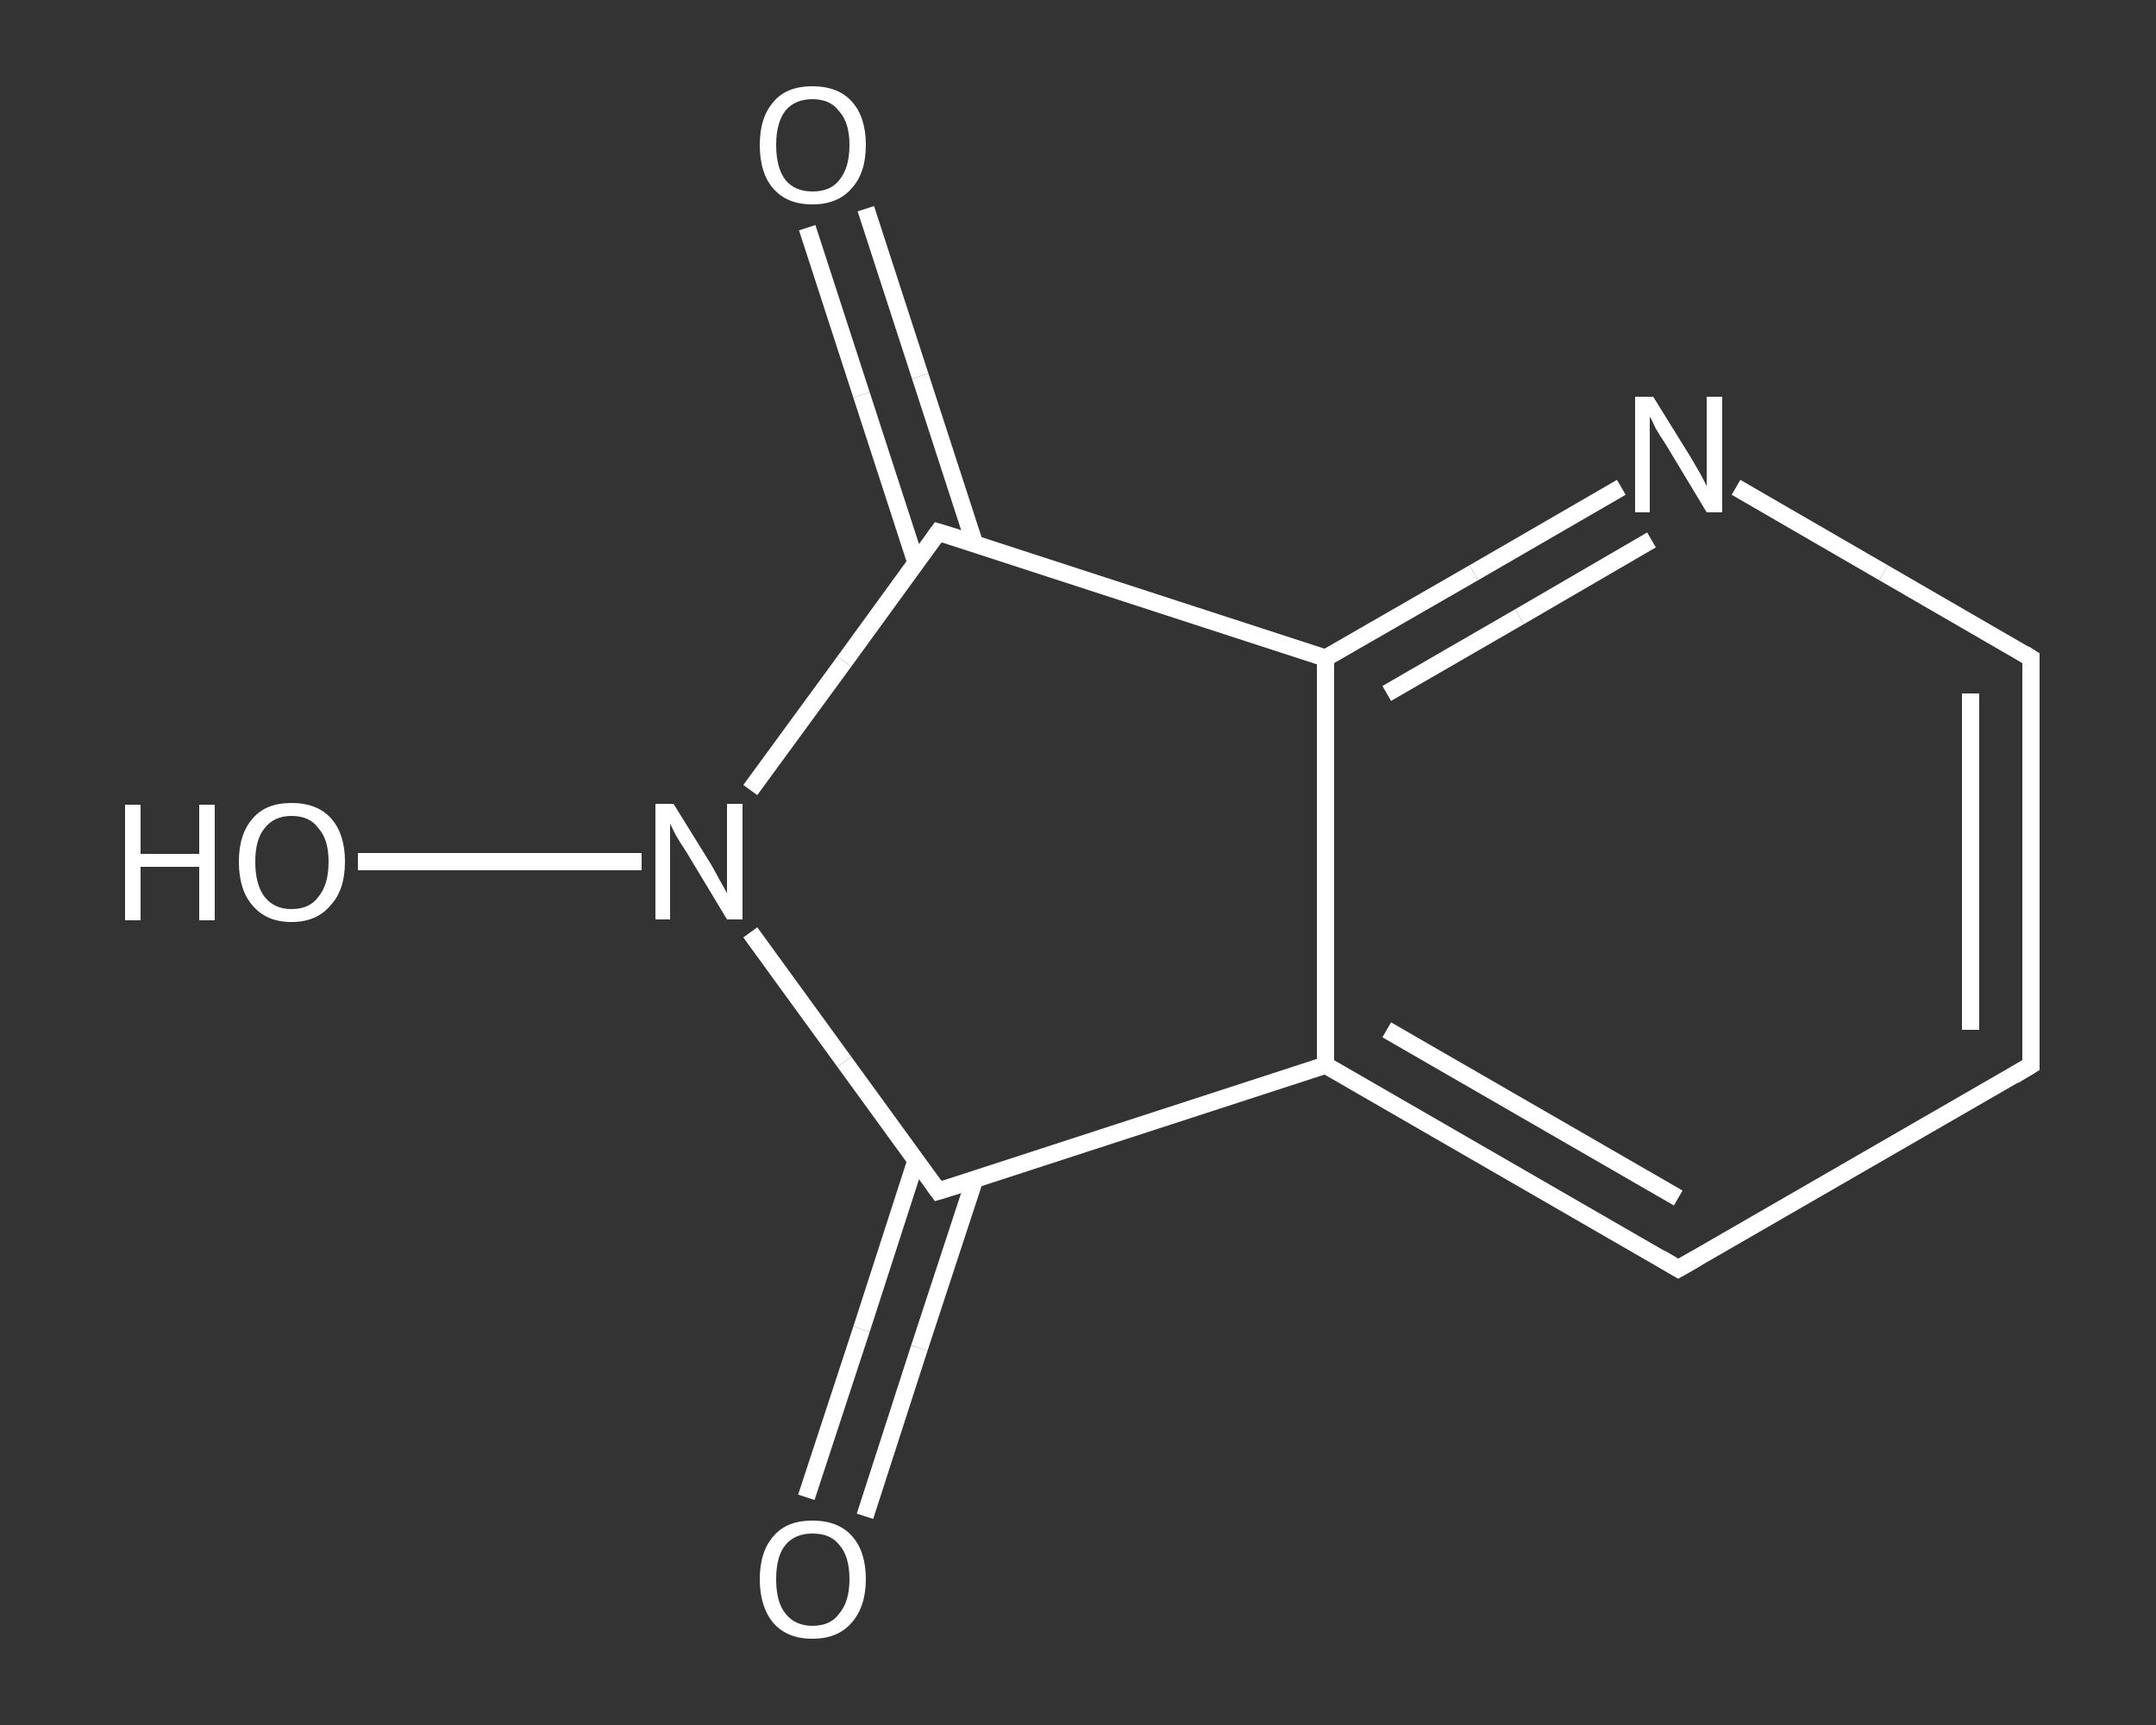 <?xml version='1.0' encoding='iso-8859-1'?>
<svg version='1.1' baseProfile='full'
              xmlns='http://www.w3.org/2000/svg'
                      xmlns:rdkit='http://www.rdkit.org/xml'
                      xmlns:xlink='http://www.w3.org/1999/xlink'
                  xml:space='preserve'
width='250px' height='200px' viewBox='0 0 250 200'>
<rect x="0" y="0" width="250" height="200" fill="#333333" stroke="none"/>
<!-- END OF HEADER -->
<rect style='opacity:1.0;fill:transparent;stroke:none' width='250.0' height='200.0' x='0.0' y='0.0'> </rect>
<path class='bond-0 atom-0 atom-1' d='M 93.5,173.6 L 99.9,154.1' style='fill:none;fill-rule:evenodd;stroke:#FFFFFF;stroke-width:2.0px;stroke-linecap:butt;stroke-linejoin:miter;stroke-opacity:1' />
<path class='bond-0 atom-0 atom-1' d='M 99.9,154.1 L 106.2,134.6' style='fill:none;fill-rule:evenodd;stroke:#FFFFFF;stroke-width:2.0px;stroke-linecap:butt;stroke-linejoin:miter;stroke-opacity:1' />
<path class='bond-0 atom-0 atom-1' d='M 100.3,175.8 L 106.6,156.3' style='fill:none;fill-rule:evenodd;stroke:#FFFFFF;stroke-width:2.0px;stroke-linecap:butt;stroke-linejoin:miter;stroke-opacity:1' />
<path class='bond-0 atom-0 atom-1' d='M 106.6,156.3 L 113.0,136.8' style='fill:none;fill-rule:evenodd;stroke:#FFFFFF;stroke-width:2.0px;stroke-linecap:butt;stroke-linejoin:miter;stroke-opacity:1' />
<path class='bond-1 atom-1 atom-2' d='M 108.8,138.1 L 153.7,123.5' style='fill:none;fill-rule:evenodd;stroke:#FFFFFF;stroke-width:2.0px;stroke-linecap:butt;stroke-linejoin:miter;stroke-opacity:1' />
<path class='bond-2 atom-2 atom-3' d='M 153.7,123.5 L 194.6,147.1' style='fill:none;fill-rule:evenodd;stroke:#FFFFFF;stroke-width:2.0px;stroke-linecap:butt;stroke-linejoin:miter;stroke-opacity:1' />
<path class='bond-2 atom-2 atom-3' d='M 160.8,119.4 L 194.6,138.9' style='fill:none;fill-rule:evenodd;stroke:#FFFFFF;stroke-width:2.0px;stroke-linecap:butt;stroke-linejoin:miter;stroke-opacity:1' />
<path class='bond-3 atom-3 atom-4' d='M 194.6,147.1 L 235.5,123.5' style='fill:none;fill-rule:evenodd;stroke:#FFFFFF;stroke-width:2.0px;stroke-linecap:butt;stroke-linejoin:miter;stroke-opacity:1' />
<path class='bond-4 atom-4 atom-5' d='M 235.5,123.5 L 235.5,76.3' style='fill:none;fill-rule:evenodd;stroke:#FFFFFF;stroke-width:2.0px;stroke-linecap:butt;stroke-linejoin:miter;stroke-opacity:1' />
<path class='bond-4 atom-4 atom-5' d='M 228.5,119.4 L 228.5,80.4' style='fill:none;fill-rule:evenodd;stroke:#FFFFFF;stroke-width:2.0px;stroke-linecap:butt;stroke-linejoin:miter;stroke-opacity:1' />
<path class='bond-5 atom-5 atom-6' d='M 235.5,76.3 L 218.4,66.4' style='fill:none;fill-rule:evenodd;stroke:#FFFFFF;stroke-width:2.0px;stroke-linecap:butt;stroke-linejoin:miter;stroke-opacity:1' />
<path class='bond-5 atom-5 atom-6' d='M 218.4,66.4 L 201.3,56.5' style='fill:none;fill-rule:evenodd;stroke:#FFFFFF;stroke-width:2.0px;stroke-linecap:butt;stroke-linejoin:miter;stroke-opacity:1' />
<path class='bond-6 atom-6 atom-7' d='M 188.0,56.5 L 170.9,66.4' style='fill:none;fill-rule:evenodd;stroke:#FFFFFF;stroke-width:2.0px;stroke-linecap:butt;stroke-linejoin:miter;stroke-opacity:1' />
<path class='bond-6 atom-6 atom-7' d='M 170.9,66.4 L 153.7,76.3' style='fill:none;fill-rule:evenodd;stroke:#FFFFFF;stroke-width:2.0px;stroke-linecap:butt;stroke-linejoin:miter;stroke-opacity:1' />
<path class='bond-6 atom-6 atom-7' d='M 191.5,62.6 L 176.2,71.5' style='fill:none;fill-rule:evenodd;stroke:#FFFFFF;stroke-width:2.0px;stroke-linecap:butt;stroke-linejoin:miter;stroke-opacity:1' />
<path class='bond-6 atom-6 atom-7' d='M 176.2,71.5 L 160.8,80.4' style='fill:none;fill-rule:evenodd;stroke:#FFFFFF;stroke-width:2.0px;stroke-linecap:butt;stroke-linejoin:miter;stroke-opacity:1' />
<path class='bond-7 atom-7 atom-8' d='M 153.7,76.3 L 108.8,61.7' style='fill:none;fill-rule:evenodd;stroke:#FFFFFF;stroke-width:2.0px;stroke-linecap:butt;stroke-linejoin:miter;stroke-opacity:1' />
<path class='bond-8 atom-8 atom-9' d='M 113.0,63.0 L 106.7,43.6' style='fill:none;fill-rule:evenodd;stroke:#FFFFFF;stroke-width:2.0px;stroke-linecap:butt;stroke-linejoin:miter;stroke-opacity:1' />
<path class='bond-8 atom-8 atom-9' d='M 106.7,43.6 L 100.4,24.2' style='fill:none;fill-rule:evenodd;stroke:#FFFFFF;stroke-width:2.0px;stroke-linecap:butt;stroke-linejoin:miter;stroke-opacity:1' />
<path class='bond-8 atom-8 atom-9' d='M 106.2,65.2 L 99.9,45.8' style='fill:none;fill-rule:evenodd;stroke:#FFFFFF;stroke-width:2.0px;stroke-linecap:butt;stroke-linejoin:miter;stroke-opacity:1' />
<path class='bond-8 atom-8 atom-9' d='M 99.9,45.8 L 93.6,26.4' style='fill:none;fill-rule:evenodd;stroke:#FFFFFF;stroke-width:2.0px;stroke-linecap:butt;stroke-linejoin:miter;stroke-opacity:1' />
<path class='bond-9 atom-8 atom-10' d='M 108.8,61.7 L 97.9,76.7' style='fill:none;fill-rule:evenodd;stroke:#FFFFFF;stroke-width:2.0px;stroke-linecap:butt;stroke-linejoin:miter;stroke-opacity:1' />
<path class='bond-9 atom-8 atom-10' d='M 97.9,76.7 L 87.0,91.6' style='fill:none;fill-rule:evenodd;stroke:#FFFFFF;stroke-width:2.0px;stroke-linecap:butt;stroke-linejoin:miter;stroke-opacity:1' />
<path class='bond-10 atom-10 atom-11' d='M 74.4,99.9 L 58.0,99.9' style='fill:none;fill-rule:evenodd;stroke:#FFFFFF;stroke-width:2.0px;stroke-linecap:butt;stroke-linejoin:miter;stroke-opacity:1' />
<path class='bond-10 atom-10 atom-11' d='M 58.0,99.9 L 41.5,99.9' style='fill:none;fill-rule:evenodd;stroke:#FFFFFF;stroke-width:2.0px;stroke-linecap:butt;stroke-linejoin:miter;stroke-opacity:1' />
<path class='bond-11 atom-10 atom-1' d='M 87.0,108.1 L 97.9,123.1' style='fill:none;fill-rule:evenodd;stroke:#FFFFFF;stroke-width:2.0px;stroke-linecap:butt;stroke-linejoin:miter;stroke-opacity:1' />
<path class='bond-11 atom-10 atom-1' d='M 97.9,123.1 L 108.8,138.1' style='fill:none;fill-rule:evenodd;stroke:#FFFFFF;stroke-width:2.0px;stroke-linecap:butt;stroke-linejoin:miter;stroke-opacity:1' />
<path class='bond-12 atom-7 atom-2' d='M 153.7,76.3 L 153.7,123.5' style='fill:none;fill-rule:evenodd;stroke:#FFFFFF;stroke-width:2.0px;stroke-linecap:butt;stroke-linejoin:miter;stroke-opacity:1' />
<path d='M 111.1,137.4 L 108.8,138.1 L 108.3,137.4' style='fill:none;stroke:#FFFFFF;stroke-width:2.0px;stroke-linecap:butt;stroke-linejoin:miter;stroke-opacity:1;' />
<path d='M 192.6,145.9 L 194.6,147.1 L 196.7,145.9' style='fill:none;stroke:#FFFFFF;stroke-width:2.0px;stroke-linecap:butt;stroke-linejoin:miter;stroke-opacity:1;' />
<path d='M 233.5,124.7 L 235.5,123.5 L 235.5,121.2' style='fill:none;stroke:#FFFFFF;stroke-width:2.0px;stroke-linecap:butt;stroke-linejoin:miter;stroke-opacity:1;' />
<path d='M 235.5,78.6 L 235.5,76.3 L 234.7,75.8' style='fill:none;stroke:#FFFFFF;stroke-width:2.0px;stroke-linecap:butt;stroke-linejoin:miter;stroke-opacity:1;' />
<path d='M 111.1,62.4 L 108.8,61.7 L 108.3,62.4' style='fill:none;stroke:#FFFFFF;stroke-width:2.0px;stroke-linecap:butt;stroke-linejoin:miter;stroke-opacity:1;' />
<path class='atom-0' d='M 88.1 183.1
Q 88.1 179.9, 89.7 178.1
Q 91.2 176.3, 94.2 176.3
Q 97.2 176.3, 98.8 178.1
Q 100.4 179.9, 100.4 183.1
Q 100.4 186.3, 98.7 188.2
Q 97.1 190.0, 94.2 190.0
Q 91.3 190.0, 89.7 188.2
Q 88.1 186.3, 88.1 183.1
M 94.2 188.5
Q 96.3 188.5, 97.3 187.1
Q 98.5 185.7, 98.5 183.1
Q 98.5 180.4, 97.3 179.1
Q 96.3 177.8, 94.2 177.8
Q 92.2 177.8, 91.1 179.1
Q 90.0 180.4, 90.0 183.1
Q 90.0 185.8, 91.1 187.1
Q 92.2 188.5, 94.2 188.5
' fill='#FFFFFF'/>
<path class='atom-6' d='M 191.7 46.0
L 196.1 53.1
Q 196.5 53.8, 197.2 55.0
Q 197.9 56.3, 197.9 56.4
L 197.9 46.0
L 199.7 46.0
L 199.7 59.4
L 197.9 59.4
L 193.2 51.6
Q 192.6 50.7, 192.0 49.7
Q 191.5 48.6, 191.3 48.3
L 191.3 59.4
L 189.6 59.4
L 189.6 46.0
L 191.7 46.0
' fill='#FFFFFF'/>
<path class='atom-9' d='M 88.1 16.8
Q 88.1 13.6, 89.7 11.8
Q 91.2 10.0, 94.2 10.0
Q 97.2 10.0, 98.8 11.8
Q 100.4 13.6, 100.4 16.8
Q 100.4 20.1, 98.7 21.9
Q 97.1 23.7, 94.2 23.7
Q 91.3 23.7, 89.7 21.9
Q 88.1 20.1, 88.1 16.8
M 94.2 22.2
Q 96.3 22.2, 97.3 20.9
Q 98.5 19.5, 98.5 16.8
Q 98.5 14.2, 97.3 12.9
Q 96.3 11.5, 94.2 11.5
Q 92.2 11.5, 91.1 12.8
Q 90.0 14.2, 90.0 16.8
Q 90.0 19.5, 91.1 20.9
Q 92.2 22.2, 94.2 22.2
' fill='#FFFFFF'/>
<path class='atom-10' d='M 78.1 93.2
L 82.5 100.3
Q 82.9 101.0, 83.6 102.3
Q 84.3 103.5, 84.3 103.6
L 84.3 93.2
L 86.1 93.2
L 86.1 106.6
L 84.3 106.6
L 79.6 98.8
Q 79.0 97.9, 78.4 96.9
Q 77.9 95.9, 77.7 95.5
L 77.7 106.6
L 76.0 106.6
L 76.0 93.2
L 78.1 93.2
' fill='#FFFFFF'/>
<path class='atom-11' d='M 14.5 93.3
L 16.3 93.3
L 16.3 99.0
L 23.1 99.0
L 23.1 93.3
L 24.9 93.3
L 24.9 106.7
L 23.1 106.7
L 23.1 100.5
L 16.3 100.5
L 16.3 106.7
L 14.5 106.7
L 14.5 93.3
' fill='#FFFFFF'/>
<path class='atom-11' d='M 27.7 99.9
Q 27.7 96.7, 29.3 94.9
Q 30.8 93.1, 33.8 93.1
Q 36.8 93.1, 38.4 94.9
Q 40.0 96.7, 40.0 99.9
Q 40.0 103.2, 38.3 105.0
Q 36.7 106.9, 33.8 106.9
Q 30.9 106.9, 29.3 105.0
Q 27.7 103.2, 27.7 99.9
M 33.8 105.4
Q 35.9 105.4, 36.9 104.0
Q 38.1 102.6, 38.1 99.9
Q 38.1 97.3, 36.9 96.0
Q 35.9 94.6, 33.8 94.6
Q 31.8 94.6, 30.7 96.0
Q 29.6 97.3, 29.6 99.9
Q 29.6 102.6, 30.7 104.0
Q 31.8 105.4, 33.8 105.4
' fill='#FFFFFF'/>
</svg>
